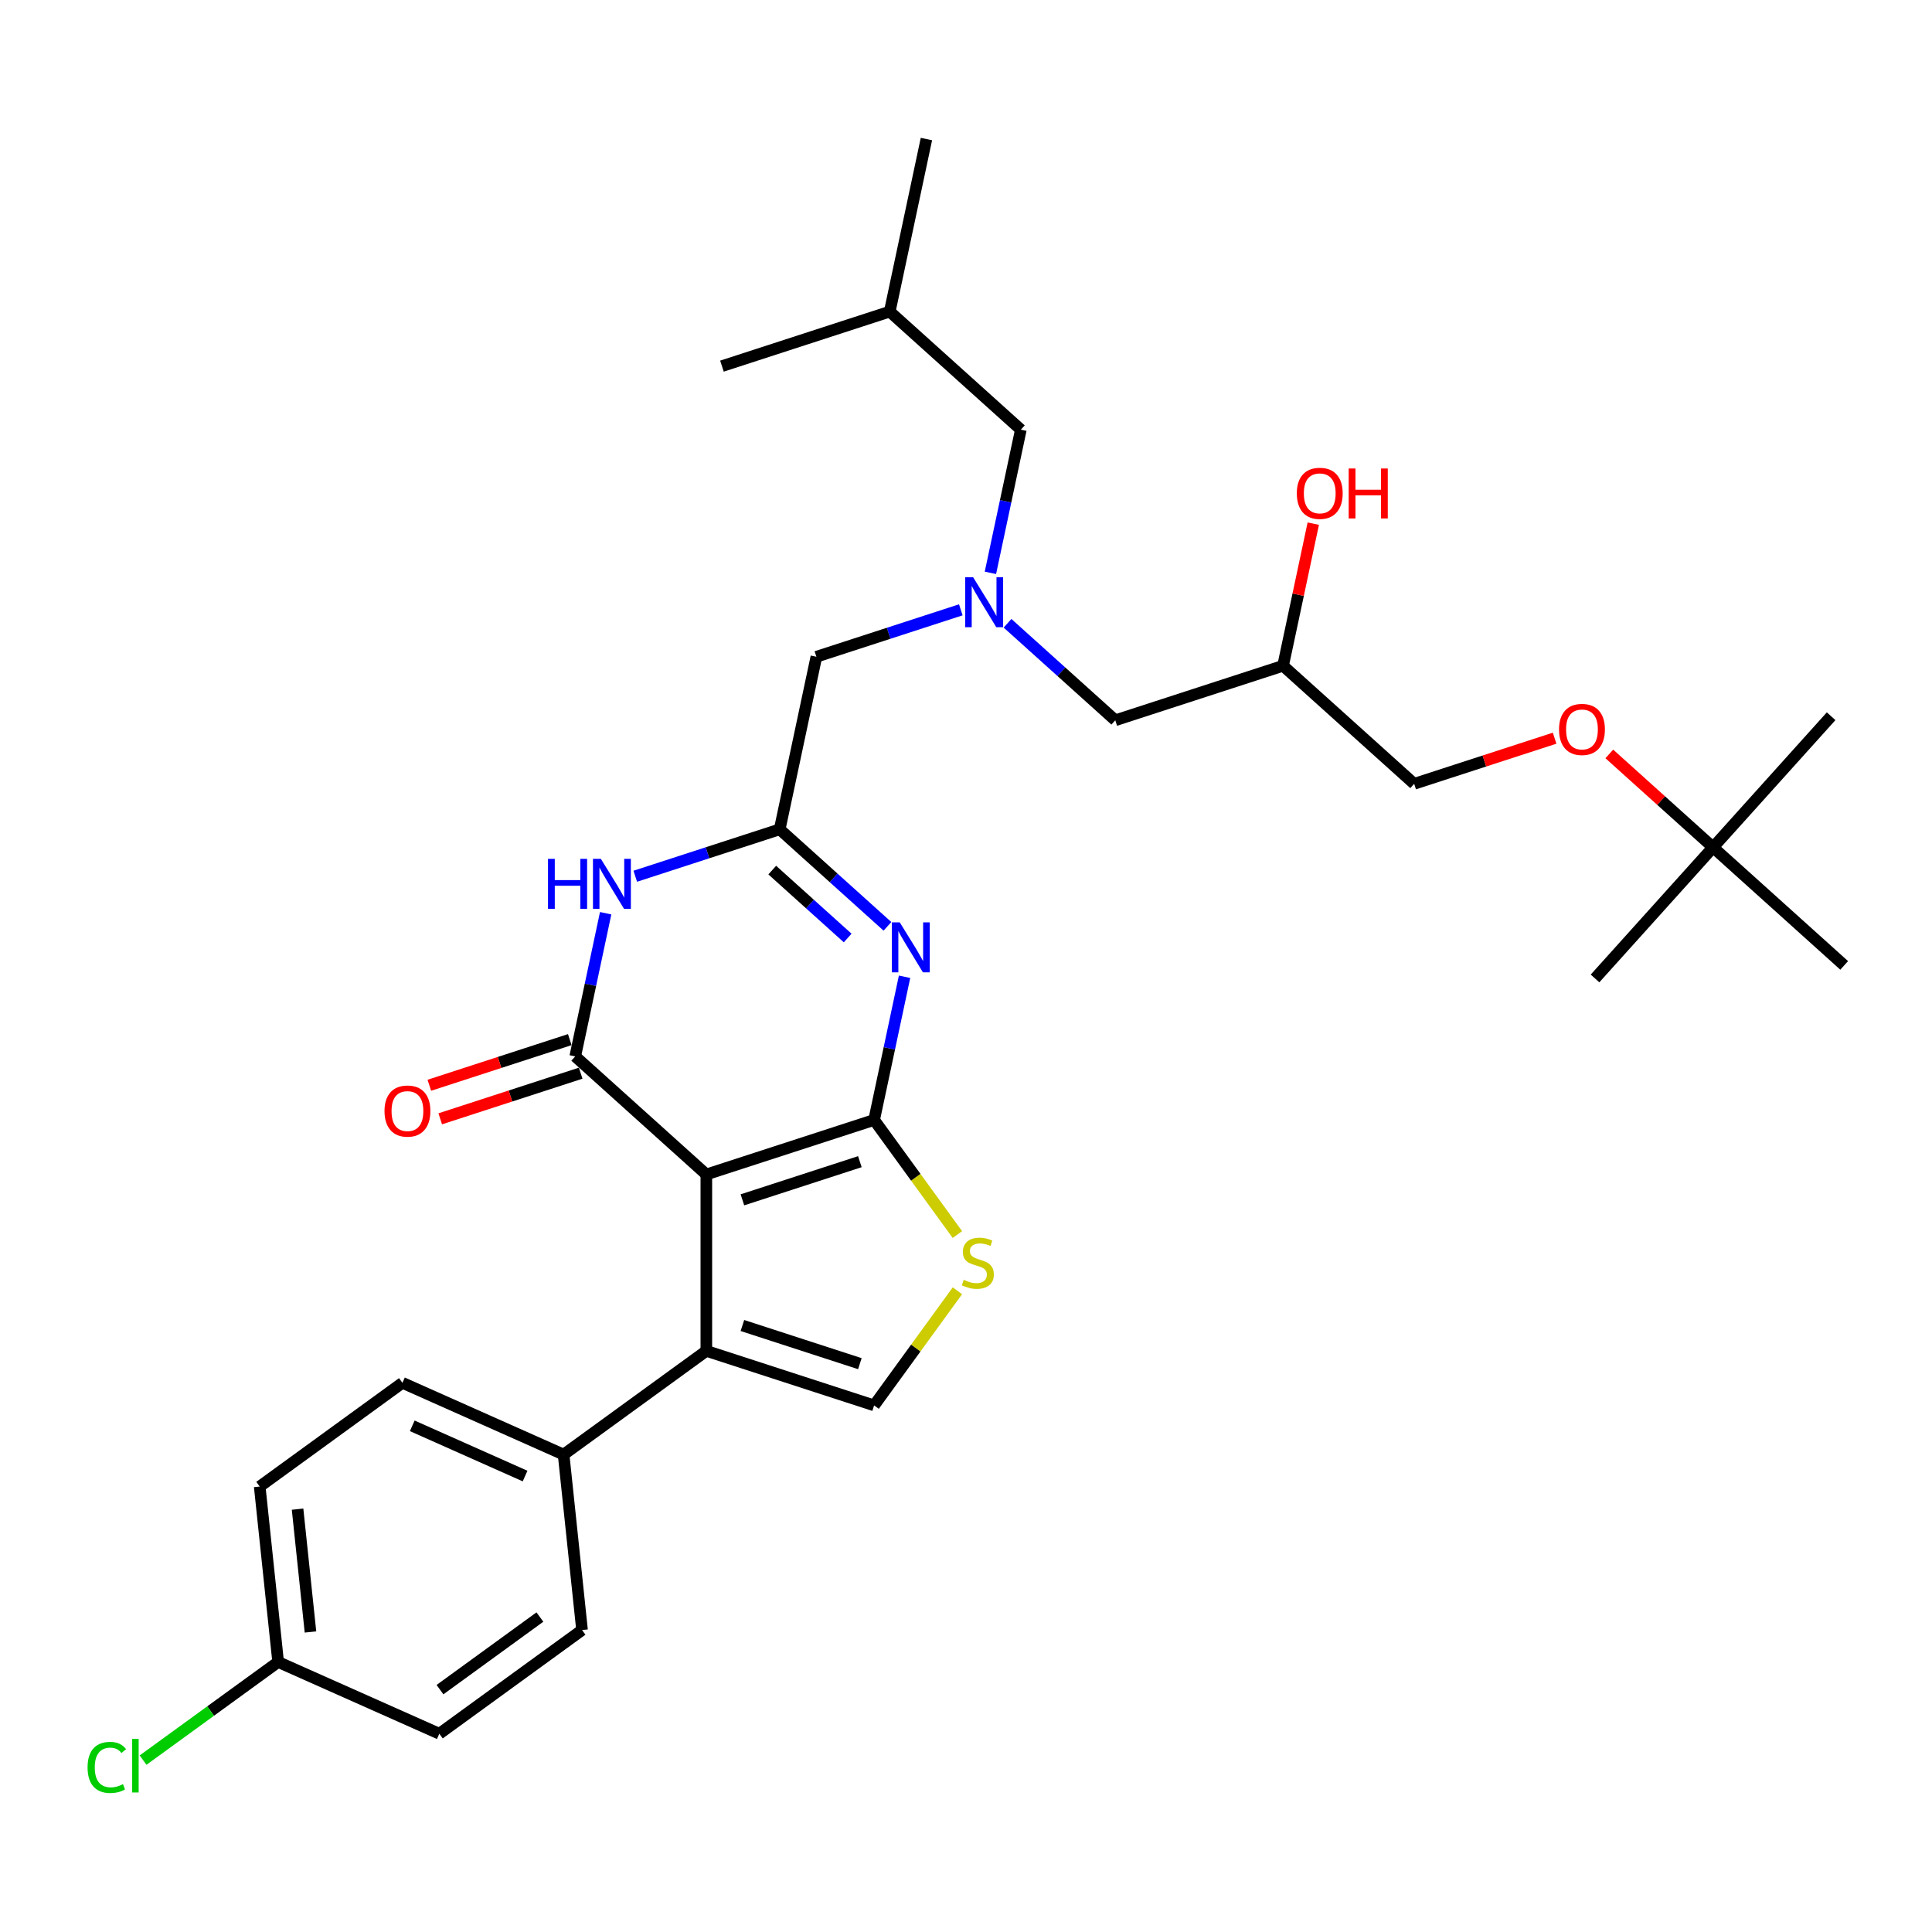 <?xml version='1.0' encoding='iso-8859-1'?>
<svg version='1.1' baseProfile='full'
              xmlns='http://www.w3.org/2000/svg'
                      xmlns:rdkit='http://www.rdkit.org/xml'
                      xmlns:xlink='http://www.w3.org/1999/xlink'
                  xml:space='preserve'
width='1000px' height='1000px' viewBox='0 0 1000 1000'>
<!-- END OF HEADER -->
<rect style='opacity:1.0;fill:#FFFFFF;stroke:none' width='1000' height='1000' x='0' y='0'> </rect>
<path class='bond-0' d='M 521.494,322.601 L 549.38,347.71' style='fill:none;fill-rule:evenodd;stroke:#0000FF;stroke-width:6px;stroke-linecap:butt;stroke-linejoin:miter;stroke-opacity:1' />
<path class='bond-0' d='M 549.38,347.71 L 577.266,372.818' style='fill:none;fill-rule:evenodd;stroke:#000000;stroke-width:6px;stroke-linecap:butt;stroke-linejoin:miter;stroke-opacity:1' />
<path class='bond-1' d='M 512.638,296.502 L 520.514,259.448' style='fill:none;fill-rule:evenodd;stroke:#0000FF;stroke-width:6px;stroke-linecap:butt;stroke-linejoin:miter;stroke-opacity:1' />
<path class='bond-1' d='M 520.514,259.448 L 528.39,222.394' style='fill:none;fill-rule:evenodd;stroke:#000000;stroke-width:6px;stroke-linecap:butt;stroke-linejoin:miter;stroke-opacity:1' />
<path class='bond-2' d='M 497.314,315.644 L 459.935,327.789' style='fill:none;fill-rule:evenodd;stroke:#0000FF;stroke-width:6px;stroke-linecap:butt;stroke-linejoin:miter;stroke-opacity:1' />
<path class='bond-2' d='M 459.935,327.789 L 422.556,339.934' style='fill:none;fill-rule:evenodd;stroke:#000000;stroke-width:6px;stroke-linecap:butt;stroke-linejoin:miter;stroke-opacity:1' />
<path class='bond-3' d='M 577.266,372.818 L 664.113,344.6' style='fill:none;fill-rule:evenodd;stroke:#000000;stroke-width:6px;stroke-linecap:butt;stroke-linejoin:miter;stroke-opacity:1' />
<path class='bond-4' d='M 664.113,344.6 L 731.975,405.702' style='fill:none;fill-rule:evenodd;stroke:#000000;stroke-width:6px;stroke-linecap:butt;stroke-linejoin:miter;stroke-opacity:1' />
<path class='bond-5' d='M 664.113,344.6 L 671.931,307.82' style='fill:none;fill-rule:evenodd;stroke:#000000;stroke-width:6px;stroke-linecap:butt;stroke-linejoin:miter;stroke-opacity:1' />
<path class='bond-5' d='M 671.931,307.82 L 679.749,271.04' style='fill:none;fill-rule:evenodd;stroke:#FF0000;stroke-width:6px;stroke-linecap:butt;stroke-linejoin:miter;stroke-opacity:1' />
<path class='bond-6' d='M 528.39,222.394 L 460.528,161.291' style='fill:none;fill-rule:evenodd;stroke:#000000;stroke-width:6px;stroke-linecap:butt;stroke-linejoin:miter;stroke-opacity:1' />
<path class='bond-7' d='M 731.975,405.702 L 768.321,393.893' style='fill:none;fill-rule:evenodd;stroke:#000000;stroke-width:6px;stroke-linecap:butt;stroke-linejoin:miter;stroke-opacity:1' />
<path class='bond-7' d='M 768.321,393.893 L 804.668,382.083' style='fill:none;fill-rule:evenodd;stroke:#FF0000;stroke-width:6px;stroke-linecap:butt;stroke-linejoin:miter;stroke-opacity:1' />
<path class='bond-8' d='M 832.976,390.228 L 859.83,414.408' style='fill:none;fill-rule:evenodd;stroke:#FF0000;stroke-width:6px;stroke-linecap:butt;stroke-linejoin:miter;stroke-opacity:1' />
<path class='bond-8' d='M 859.83,414.408 L 886.684,438.587' style='fill:none;fill-rule:evenodd;stroke:#000000;stroke-width:6px;stroke-linecap:butt;stroke-linejoin:miter;stroke-opacity:1' />
<path class='bond-9' d='M 886.684,438.587 L 947.787,370.725' style='fill:none;fill-rule:evenodd;stroke:#000000;stroke-width:6px;stroke-linecap:butt;stroke-linejoin:miter;stroke-opacity:1' />
<path class='bond-10' d='M 886.684,438.587 L 825.581,506.449' style='fill:none;fill-rule:evenodd;stroke:#000000;stroke-width:6px;stroke-linecap:butt;stroke-linejoin:miter;stroke-opacity:1' />
<path class='bond-11' d='M 886.684,438.587 L 954.545,499.69' style='fill:none;fill-rule:evenodd;stroke:#000000;stroke-width:6px;stroke-linecap:butt;stroke-linejoin:miter;stroke-opacity:1' />
<path class='bond-12' d='M 460.528,161.291 L 479.514,71.97' style='fill:none;fill-rule:evenodd;stroke:#000000;stroke-width:6px;stroke-linecap:butt;stroke-linejoin:miter;stroke-opacity:1' />
<path class='bond-13' d='M 460.528,161.291 L 373.681,189.509' style='fill:none;fill-rule:evenodd;stroke:#000000;stroke-width:6px;stroke-linecap:butt;stroke-linejoin:miter;stroke-opacity:1' />
<path class='bond-14' d='M 495.547,639.002 L 473.997,609.34' style='fill:none;fill-rule:evenodd;stroke:#CCCC00;stroke-width:6px;stroke-linecap:butt;stroke-linejoin:miter;stroke-opacity:1' />
<path class='bond-14' d='M 473.997,609.34 L 452.446,579.679' style='fill:none;fill-rule:evenodd;stroke:#000000;stroke-width:6px;stroke-linecap:butt;stroke-linejoin:miter;stroke-opacity:1' />
<path class='bond-15' d='M 495.547,668.111 L 473.997,697.772' style='fill:none;fill-rule:evenodd;stroke:#CCCC00;stroke-width:6px;stroke-linecap:butt;stroke-linejoin:miter;stroke-opacity:1' />
<path class='bond-15' d='M 473.997,697.772 L 452.446,727.433' style='fill:none;fill-rule:evenodd;stroke:#000000;stroke-width:6px;stroke-linecap:butt;stroke-linejoin:miter;stroke-opacity:1' />
<path class='bond-16' d='M 365.599,699.215 L 291.722,752.889' style='fill:none;fill-rule:evenodd;stroke:#000000;stroke-width:6px;stroke-linecap:butt;stroke-linejoin:miter;stroke-opacity:1' />
<path class='bond-17' d='M 365.599,699.215 L 452.446,727.433' style='fill:none;fill-rule:evenodd;stroke:#000000;stroke-width:6px;stroke-linecap:butt;stroke-linejoin:miter;stroke-opacity:1' />
<path class='bond-17' d='M 384.27,686.078 L 445.063,705.831' style='fill:none;fill-rule:evenodd;stroke:#000000;stroke-width:6px;stroke-linecap:butt;stroke-linejoin:miter;stroke-opacity:1' />
<path class='bond-18' d='M 365.599,699.215 L 365.599,607.898' style='fill:none;fill-rule:evenodd;stroke:#000000;stroke-width:6px;stroke-linecap:butt;stroke-linejoin:miter;stroke-opacity:1' />
<path class='bond-19' d='M 365.599,607.898 L 452.446,579.679' style='fill:none;fill-rule:evenodd;stroke:#000000;stroke-width:6px;stroke-linecap:butt;stroke-linejoin:miter;stroke-opacity:1' />
<path class='bond-19' d='M 384.27,621.034 L 445.063,601.281' style='fill:none;fill-rule:evenodd;stroke:#000000;stroke-width:6px;stroke-linecap:butt;stroke-linejoin:miter;stroke-opacity:1' />
<path class='bond-20' d='M 365.599,607.898 L 297.737,546.795' style='fill:none;fill-rule:evenodd;stroke:#000000;stroke-width:6px;stroke-linecap:butt;stroke-linejoin:miter;stroke-opacity:1' />
<path class='bond-21' d='M 452.446,579.679 L 460.322,542.625' style='fill:none;fill-rule:evenodd;stroke:#000000;stroke-width:6px;stroke-linecap:butt;stroke-linejoin:miter;stroke-opacity:1' />
<path class='bond-21' d='M 460.322,542.625 L 468.199,505.571' style='fill:none;fill-rule:evenodd;stroke:#0000FF;stroke-width:6px;stroke-linecap:butt;stroke-linejoin:miter;stroke-opacity:1' />
<path class='bond-22' d='M 459.342,479.472 L 431.456,454.363' style='fill:none;fill-rule:evenodd;stroke:#0000FF;stroke-width:6px;stroke-linecap:butt;stroke-linejoin:miter;stroke-opacity:1' />
<path class='bond-22' d='M 431.456,454.363 L 403.571,429.255' style='fill:none;fill-rule:evenodd;stroke:#000000;stroke-width:6px;stroke-linecap:butt;stroke-linejoin:miter;stroke-opacity:1' />
<path class='bond-22' d='M 438.756,485.511 L 419.236,467.936' style='fill:none;fill-rule:evenodd;stroke:#0000FF;stroke-width:6px;stroke-linecap:butt;stroke-linejoin:miter;stroke-opacity:1' />
<path class='bond-22' d='M 419.236,467.936 L 399.716,450.36' style='fill:none;fill-rule:evenodd;stroke:#000000;stroke-width:6px;stroke-linecap:butt;stroke-linejoin:miter;stroke-opacity:1' />
<path class='bond-23' d='M 403.571,429.255 L 366.192,441.4' style='fill:none;fill-rule:evenodd;stroke:#000000;stroke-width:6px;stroke-linecap:butt;stroke-linejoin:miter;stroke-opacity:1' />
<path class='bond-23' d='M 366.192,441.4 L 328.814,453.545' style='fill:none;fill-rule:evenodd;stroke:#0000FF;stroke-width:6px;stroke-linecap:butt;stroke-linejoin:miter;stroke-opacity:1' />
<path class='bond-24' d='M 403.571,429.255 L 422.556,339.934' style='fill:none;fill-rule:evenodd;stroke:#000000;stroke-width:6px;stroke-linecap:butt;stroke-linejoin:miter;stroke-opacity:1' />
<path class='bond-25' d='M 313.489,472.687 L 305.613,509.741' style='fill:none;fill-rule:evenodd;stroke:#0000FF;stroke-width:6px;stroke-linecap:butt;stroke-linejoin:miter;stroke-opacity:1' />
<path class='bond-25' d='M 305.613,509.741 L 297.737,546.795' style='fill:none;fill-rule:evenodd;stroke:#000000;stroke-width:6px;stroke-linecap:butt;stroke-linejoin:miter;stroke-opacity:1' />
<path class='bond-26' d='M 294.915,538.11 L 258.569,549.92' style='fill:none;fill-rule:evenodd;stroke:#000000;stroke-width:6px;stroke-linecap:butt;stroke-linejoin:miter;stroke-opacity:1' />
<path class='bond-26' d='M 258.569,549.92 L 222.222,561.73' style='fill:none;fill-rule:evenodd;stroke:#FF0000;stroke-width:6px;stroke-linecap:butt;stroke-linejoin:miter;stroke-opacity:1' />
<path class='bond-26' d='M 300.559,555.48 L 264.212,567.289' style='fill:none;fill-rule:evenodd;stroke:#000000;stroke-width:6px;stroke-linecap:butt;stroke-linejoin:miter;stroke-opacity:1' />
<path class='bond-26' d='M 264.212,567.289 L 227.866,579.099' style='fill:none;fill-rule:evenodd;stroke:#FF0000;stroke-width:6px;stroke-linecap:butt;stroke-linejoin:miter;stroke-opacity:1' />
<path class='bond-27' d='M 291.722,752.889 L 208.3,715.747' style='fill:none;fill-rule:evenodd;stroke:#000000;stroke-width:6px;stroke-linecap:butt;stroke-linejoin:miter;stroke-opacity:1' />
<path class='bond-27' d='M 271.78,764.002 L 213.385,738.003' style='fill:none;fill-rule:evenodd;stroke:#000000;stroke-width:6px;stroke-linecap:butt;stroke-linejoin:miter;stroke-opacity:1' />
<path class='bond-28' d='M 291.722,752.889 L 301.267,843.706' style='fill:none;fill-rule:evenodd;stroke:#000000;stroke-width:6px;stroke-linecap:butt;stroke-linejoin:miter;stroke-opacity:1' />
<path class='bond-29' d='M 208.3,715.747 L 134.423,769.422' style='fill:none;fill-rule:evenodd;stroke:#000000;stroke-width:6px;stroke-linecap:butt;stroke-linejoin:miter;stroke-opacity:1' />
<path class='bond-30' d='M 301.267,843.706 L 227.39,897.38' style='fill:none;fill-rule:evenodd;stroke:#000000;stroke-width:6px;stroke-linecap:butt;stroke-linejoin:miter;stroke-opacity:1' />
<path class='bond-30' d='M 279.451,836.982 L 227.737,874.554' style='fill:none;fill-rule:evenodd;stroke:#000000;stroke-width:6px;stroke-linecap:butt;stroke-linejoin:miter;stroke-opacity:1' />
<path class='bond-31' d='M 143.968,860.239 L 227.39,897.38' style='fill:none;fill-rule:evenodd;stroke:#000000;stroke-width:6px;stroke-linecap:butt;stroke-linejoin:miter;stroke-opacity:1' />
<path class='bond-32' d='M 143.968,860.239 L 109.011,885.636' style='fill:none;fill-rule:evenodd;stroke:#000000;stroke-width:6px;stroke-linecap:butt;stroke-linejoin:miter;stroke-opacity:1' />
<path class='bond-32' d='M 109.011,885.636 L 74.055,911.034' style='fill:none;fill-rule:evenodd;stroke:#00CC00;stroke-width:6px;stroke-linecap:butt;stroke-linejoin:miter;stroke-opacity:1' />
<path class='bond-33' d='M 143.968,860.239 L 134.423,769.422' style='fill:none;fill-rule:evenodd;stroke:#000000;stroke-width:6px;stroke-linecap:butt;stroke-linejoin:miter;stroke-opacity:1' />
<path class='bond-33' d='M 160.7,844.707 L 154.018,781.135' style='fill:none;fill-rule:evenodd;stroke:#000000;stroke-width:6px;stroke-linecap:butt;stroke-linejoin:miter;stroke-opacity:1' />
<path  class='atom-0' d='M 503.688 298.785
L 512.162 312.482
Q 513.002 313.834, 514.353 316.281
Q 515.705 318.728, 515.778 318.874
L 515.778 298.785
L 519.211 298.785
L 519.211 324.646
L 515.668 324.646
L 506.573 309.67
Q 505.514 307.916, 504.382 305.907
Q 503.286 303.898, 502.957 303.277
L 502.957 324.646
L 499.597 324.646
L 499.597 298.785
L 503.688 298.785
' fill='#0000FF'/>
<path  class='atom-3' d='M 671.228 255.351
Q 671.228 249.142, 674.296 245.672
Q 677.364 242.202, 683.099 242.202
Q 688.834 242.202, 691.902 245.672
Q 694.97 249.142, 694.97 255.351
Q 694.97 261.634, 691.865 265.214
Q 688.761 268.757, 683.099 268.757
Q 677.401 268.757, 674.296 265.214
Q 671.228 261.67, 671.228 255.351
M 683.099 265.834
Q 687.044 265.834, 689.162 263.205
Q 691.317 260.538, 691.317 255.351
Q 691.317 250.274, 689.162 247.717
Q 687.044 245.124, 683.099 245.124
Q 679.154 245.124, 676.999 247.681
Q 674.88 250.238, 674.88 255.351
Q 674.88 260.575, 676.999 263.205
Q 679.154 265.834, 683.099 265.834
' fill='#FF0000'/>
<path  class='atom-3' d='M 698.075 242.494
L 701.581 242.494
L 701.581 253.488
L 714.804 253.488
L 714.804 242.494
L 718.311 242.494
L 718.311 268.355
L 714.804 268.355
L 714.804 256.411
L 701.581 256.411
L 701.581 268.355
L 698.075 268.355
L 698.075 242.494
' fill='#FF0000'/>
<path  class='atom-6' d='M 806.951 377.557
Q 806.951 371.348, 810.019 367.877
Q 813.087 364.407, 818.822 364.407
Q 824.557 364.407, 827.625 367.877
Q 830.693 371.348, 830.693 377.557
Q 830.693 383.84, 827.589 387.419
Q 824.484 390.962, 818.822 390.962
Q 813.124 390.962, 810.019 387.419
Q 806.951 383.876, 806.951 377.557
M 818.822 388.04
Q 822.767 388.04, 824.886 385.41
Q 827.041 382.744, 827.041 377.557
Q 827.041 372.48, 824.886 369.923
Q 822.767 367.33, 818.822 367.33
Q 814.877 367.33, 812.722 369.886
Q 810.604 372.443, 810.604 377.557
Q 810.604 382.78, 812.722 385.41
Q 814.877 388.04, 818.822 388.04
' fill='#FF0000'/>
<path  class='atom-9' d='M 498.816 662.432
Q 499.108 662.542, 500.313 663.053
Q 501.519 663.564, 502.834 663.893
Q 504.185 664.185, 505.5 664.185
Q 507.947 664.185, 509.372 663.017
Q 510.797 661.811, 510.797 659.729
Q 510.797 658.305, 510.066 657.428
Q 509.372 656.551, 508.276 656.076
Q 507.18 655.602, 505.354 655.054
Q 503.053 654.36, 501.665 653.702
Q 500.313 653.045, 499.327 651.657
Q 498.377 650.269, 498.377 647.931
Q 498.377 644.68, 500.569 642.671
Q 502.797 640.662, 507.18 640.662
Q 510.176 640.662, 513.573 642.087
L 512.732 644.899
Q 509.628 643.621, 507.29 643.621
Q 504.77 643.621, 503.382 644.68
Q 501.994 645.703, 502.03 647.493
Q 502.03 648.881, 502.724 649.721
Q 503.455 650.561, 504.477 651.036
Q 505.537 651.511, 507.29 652.058
Q 509.628 652.789, 511.016 653.52
Q 512.404 654.25, 513.39 655.748
Q 514.413 657.209, 514.413 659.729
Q 514.413 663.309, 512.002 665.245
Q 509.628 667.144, 505.646 667.144
Q 503.345 667.144, 501.592 666.633
Q 499.875 666.158, 497.83 665.318
L 498.816 662.432
' fill='#CCCC00'/>
<path  class='atom-14' d='M 465.716 477.427
L 474.19 491.125
Q 475.03 492.476, 476.382 494.924
Q 477.733 497.371, 477.806 497.517
L 477.806 477.427
L 481.24 477.427
L 481.24 503.288
L 477.697 503.288
L 468.601 488.312
Q 467.542 486.559, 466.41 484.55
Q 465.314 482.541, 464.985 481.92
L 464.985 503.288
L 461.625 503.288
L 461.625 477.427
L 465.716 477.427
' fill='#0000FF'/>
<path  class='atom-16' d='M 283.648 444.543
L 287.155 444.543
L 287.155 455.538
L 300.377 455.538
L 300.377 444.543
L 303.884 444.543
L 303.884 470.404
L 300.377 470.404
L 300.377 458.46
L 287.155 458.46
L 287.155 470.404
L 283.648 470.404
L 283.648 444.543
' fill='#0000FF'/>
<path  class='atom-16' d='M 311.007 444.543
L 319.481 458.24
Q 320.321 459.592, 321.673 462.039
Q 323.024 464.487, 323.097 464.633
L 323.097 444.543
L 326.531 444.543
L 326.531 470.404
L 322.987 470.404
L 313.892 455.428
Q 312.833 453.675, 311.701 451.666
Q 310.605 449.657, 310.276 449.036
L 310.276 470.404
L 306.916 470.404
L 306.916 444.543
L 311.007 444.543
' fill='#0000FF'/>
<path  class='atom-18' d='M 199.019 575.086
Q 199.019 568.877, 202.087 565.407
Q 205.155 561.937, 210.89 561.937
Q 216.625 561.937, 219.693 565.407
Q 222.761 568.877, 222.761 575.086
Q 222.761 581.369, 219.656 584.948
Q 216.551 588.492, 210.89 588.492
Q 205.192 588.492, 202.087 584.948
Q 199.019 581.405, 199.019 575.086
M 210.89 585.569
Q 214.835 585.569, 216.953 582.94
Q 219.108 580.273, 219.108 575.086
Q 219.108 570.009, 216.953 567.452
Q 214.835 564.859, 210.89 564.859
Q 206.945 564.859, 204.79 567.416
Q 202.671 569.973, 202.671 575.086
Q 202.671 580.31, 204.79 582.94
Q 206.945 585.569, 210.89 585.569
' fill='#FF0000'/>
<path  class='atom-26' d='M 45.326 914.808
Q 45.326 908.379, 48.322 905.019
Q 51.353 901.622, 57.088 901.622
Q 62.421 901.622, 65.27 905.384
L 62.859 907.357
Q 60.777 904.617, 57.088 904.617
Q 53.18 904.617, 51.097 907.247
Q 49.052 909.841, 49.052 914.808
Q 49.052 919.922, 51.171 922.552
Q 53.326 925.182, 57.49 925.182
Q 60.339 925.182, 63.663 923.465
L 64.686 926.205
Q 63.334 927.081, 61.288 927.593
Q 59.243 928.104, 56.978 928.104
Q 51.353 928.104, 48.322 924.67
Q 45.326 921.237, 45.326 914.808
' fill='#00CC00'/>
<path  class='atom-26' d='M 68.411 900.051
L 71.772 900.051
L 71.772 927.775
L 68.411 927.775
L 68.411 900.051
' fill='#00CC00'/>
</svg>
